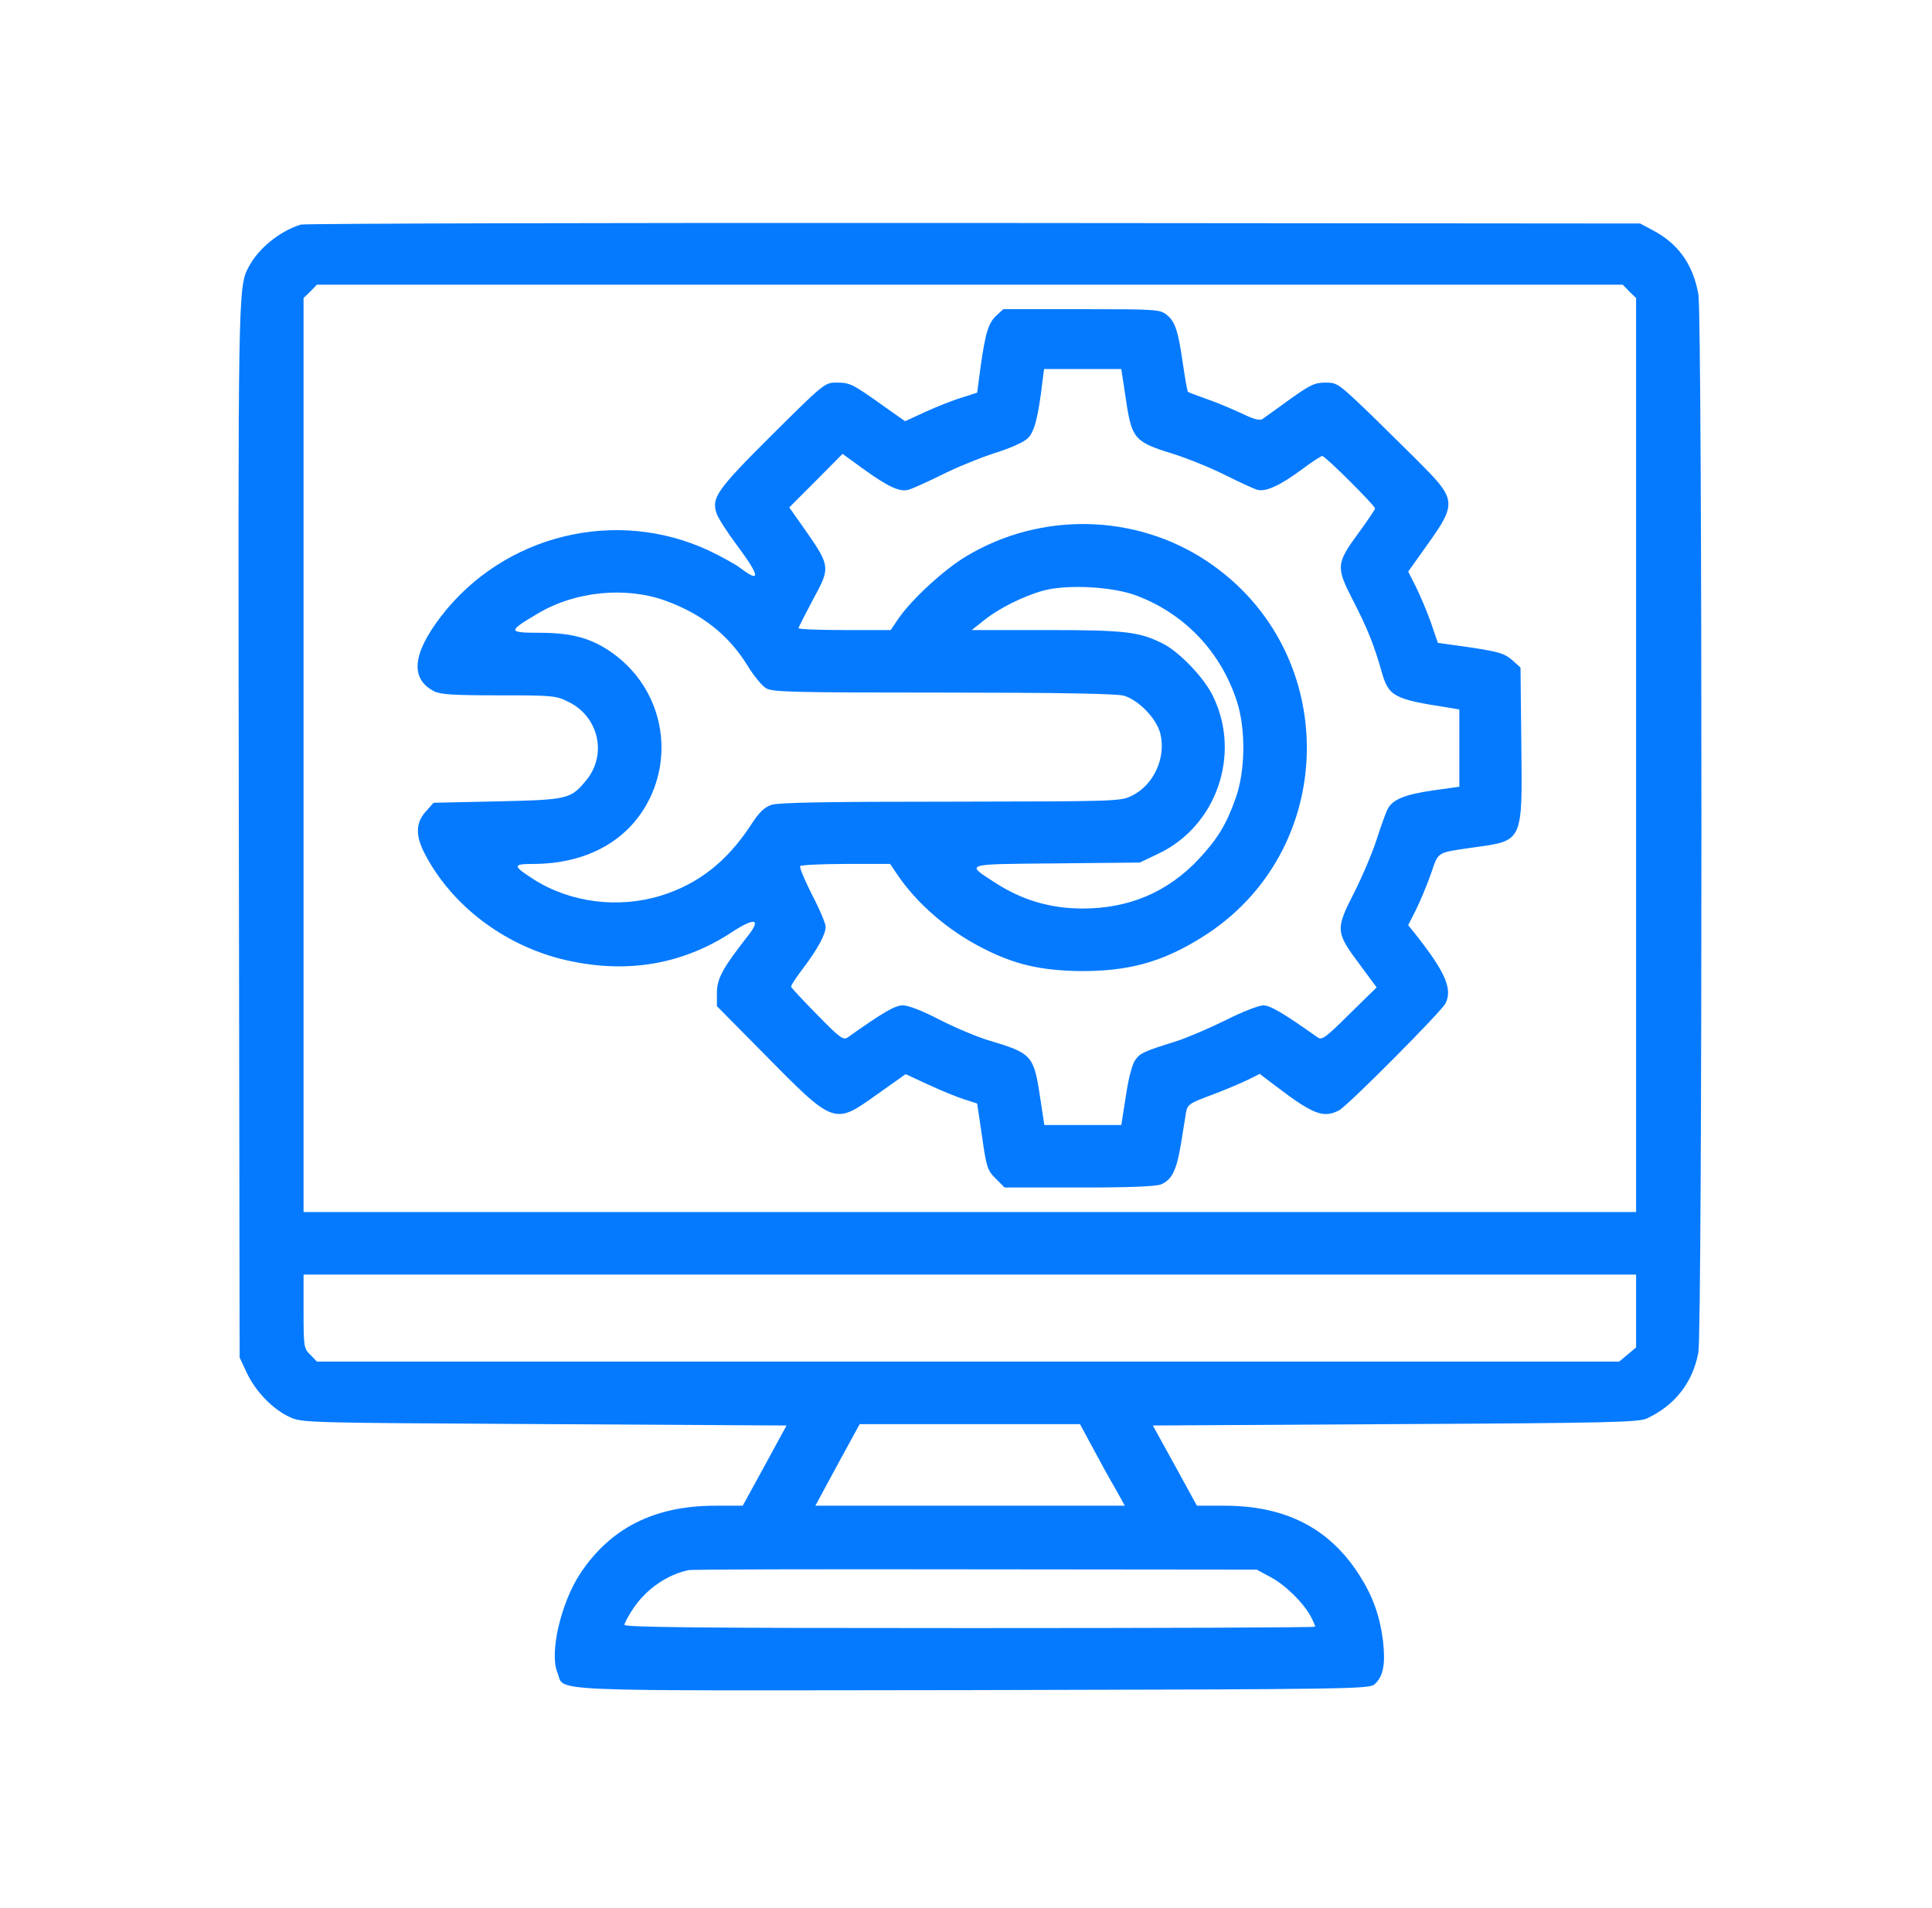 <svg width="81" height="80" viewBox="0 0 81 80" fill="none" xmlns="http://www.w3.org/2000/svg">
<path d="M40.831 9.348L68.765 9.371L69.278 9.645C70.35 10.204 70.977 11.07 71.205 12.335C71.376 13.27 71.376 55.734 71.205 56.699C70.977 57.953 70.224 58.922 69.05 59.469C68.697 59.629 67.568 59.663 58.492 59.708L48.333 59.766L49.257 61.442L50.181 63.129H51.332C53.886 63.129 55.722 64.064 56.976 66.014C57.546 66.903 57.843 67.713 57.98 68.773C58.094 69.753 58.002 70.278 57.637 70.609C57.409 70.814 56.913 70.825 40.74 70.86C22.213 70.882 23.718 70.95 23.364 70.107C23.034 69.297 23.513 67.211 24.322 65.98C25.588 64.064 27.435 63.129 29.988 63.129H31.14L32.064 61.442L32.976 59.766L22.828 59.708C12.74 59.651 12.67 59.652 12.146 59.412C11.427 59.082 10.72 58.341 10.344 57.554L10.047 56.915L10.013 34.91C9.979 12.37 9.979 12.039 10.412 11.218C10.811 10.431 11.723 9.69 12.612 9.416C12.772 9.371 25.474 9.337 40.831 9.348ZM40.889 65.797C34.401 65.786 28.985 65.797 28.86 65.831C27.97 66.025 27.126 66.606 26.579 67.393C26.363 67.712 26.181 68.043 26.181 68.123C26.187 68.226 29.214 68.26 40.66 68.26C48.63 68.26 55.14 68.237 55.14 68.202C55.139 68.156 55.06 67.974 54.958 67.781C54.662 67.21 53.874 66.436 53.259 66.117L52.689 65.809L40.889 65.797ZM36.043 59.708L35.108 61.419L34.185 63.129H47.159L46.76 62.41C46.532 62.023 46.11 61.259 45.814 60.7L45.279 59.708H36.043ZM12.727 53.438V54.977C12.727 56.47 12.738 56.539 13.012 56.801L13.285 57.086H67.887L68.24 56.79L68.594 56.493V53.438H12.727ZM13.285 11.937L13.012 12.221L12.727 12.495V50.816H68.594V12.495L68.309 12.221L68.035 11.937H13.285ZM45.335 12.962C48.447 12.962 48.63 12.974 48.904 13.191C49.268 13.476 49.394 13.852 49.599 15.288C49.69 15.904 49.782 16.418 49.805 16.429C49.831 16.453 50.171 16.578 50.579 16.725C50.99 16.862 51.652 17.147 52.051 17.329C52.541 17.569 52.815 17.648 52.929 17.569C53.01 17.511 53.522 17.147 54.069 16.748C54.935 16.133 55.117 16.041 55.573 16.041C56.075 16.041 56.11 16.075 57.524 17.432C58.31 18.207 59.314 19.188 59.736 19.621C61.023 20.932 61.034 21.172 59.883 22.78L59.039 23.965L59.358 24.592C59.529 24.934 59.814 25.606 59.986 26.085L60.282 26.952L61.662 27.146C62.847 27.328 63.076 27.397 63.395 27.67L63.748 27.989L63.782 31.194C63.828 35.309 63.862 35.241 61.81 35.526C60.191 35.765 60.327 35.674 59.986 36.655C59.815 37.133 59.53 37.817 59.358 38.159L59.039 38.787L59.358 39.186C60.59 40.748 60.91 41.466 60.602 42.071C60.419 42.424 56.51 46.356 56.144 46.551C55.494 46.893 55.061 46.733 53.487 45.536L52.815 45.024L52.29 45.285C52.005 45.422 51.333 45.708 50.785 45.913C49.862 46.255 49.782 46.312 49.725 46.643C49.691 46.837 49.599 47.441 49.508 47.988C49.325 49.071 49.131 49.459 48.687 49.653C48.492 49.744 47.386 49.789 45.267 49.789H42.12L41.743 49.413C41.401 49.071 41.356 48.946 41.174 47.657L40.968 46.266L40.399 46.084C40.091 45.982 39.417 45.708 38.904 45.468L37.97 45.035L36.795 45.867C34.96 47.178 35.005 47.201 31.973 44.123L30.057 42.185V41.614C30.057 41.033 30.308 40.577 31.334 39.266C31.927 38.525 31.664 38.445 30.718 39.061C28.563 40.486 26.135 40.862 23.501 40.2C21.073 39.573 18.952 37.954 17.835 35.845C17.413 35.058 17.413 34.511 17.846 34.032L18.177 33.657L20.845 33.599C23.809 33.531 23.924 33.508 24.573 32.721C25.462 31.649 25.109 30.065 23.855 29.438C23.307 29.164 23.216 29.153 20.913 29.153C19.021 29.153 18.462 29.119 18.199 28.982C17.185 28.457 17.288 27.409 18.496 25.835C21.13 22.415 25.827 21.263 29.727 23.087C30.251 23.338 30.854 23.668 31.071 23.839C31.904 24.466 31.847 24.136 30.912 22.882C30.502 22.335 30.114 21.73 30.046 21.536C29.818 20.875 30.034 20.556 32.371 18.23C34.538 16.075 34.584 16.041 35.063 16.041C35.632 16.041 35.724 16.087 36.978 16.976L37.946 17.66L38.814 17.261C39.292 17.044 39.977 16.771 40.33 16.668L40.968 16.463L41.105 15.425C41.31 13.966 41.436 13.544 41.767 13.237L42.063 12.962H45.335ZM43.773 15.471L43.704 16.007C43.533 17.454 43.374 18.093 43.101 18.366C42.93 18.538 42.37 18.788 41.675 19.005C41.048 19.21 40.045 19.621 39.441 19.929C38.837 20.225 38.233 20.499 38.084 20.534C37.719 20.636 37.228 20.407 36.202 19.666L35.324 19.029L34.207 20.157L33.09 21.275L33.558 21.936C34.857 23.782 34.846 23.737 34.048 25.207C33.741 25.787 33.479 26.299 33.478 26.336C33.478 26.382 34.344 26.416 35.416 26.416H37.343L37.673 25.926C38.255 25.094 39.6 23.862 40.524 23.315C43.648 21.445 47.604 21.537 50.591 23.521C56.291 27.306 56.166 35.742 50.352 39.322C48.699 40.349 47.296 40.725 45.279 40.714C43.648 40.691 42.531 40.44 41.208 39.756C39.76 39.026 38.425 37.875 37.605 36.644L37.319 36.222H35.461C34.447 36.222 33.581 36.267 33.546 36.313C33.512 36.37 33.74 36.906 34.048 37.522C34.367 38.126 34.617 38.73 34.617 38.856C34.617 39.164 34.276 39.802 33.66 40.612C33.375 40.988 33.147 41.33 33.17 41.375C33.183 41.422 33.672 41.946 34.264 42.549C35.21 43.518 35.359 43.621 35.541 43.495C37.035 42.435 37.525 42.151 37.856 42.151C38.084 42.151 38.7 42.39 39.418 42.766C40.068 43.096 40.991 43.484 41.458 43.621C43.26 44.157 43.34 44.248 43.602 45.97L43.784 47.167H47.011L47.205 45.936C47.319 45.172 47.467 44.614 47.604 44.431C47.809 44.146 47.935 44.089 49.383 43.633C49.828 43.485 50.728 43.096 51.401 42.766C52.073 42.424 52.781 42.151 52.963 42.151C53.26 42.151 53.83 42.492 55.243 43.495C55.426 43.621 55.574 43.507 56.577 42.515L57.717 41.398L56.999 40.429C55.996 39.084 55.984 38.969 56.771 37.43C57.124 36.734 57.546 35.731 57.717 35.196C57.888 34.66 58.093 34.09 58.173 33.93C58.378 33.52 58.903 33.303 60.134 33.132L61.183 32.984V29.745L60.704 29.665C58.424 29.312 58.218 29.198 57.922 28.15C57.614 27.055 57.318 26.314 56.714 25.151C56.007 23.771 56.019 23.623 56.965 22.334C57.341 21.821 57.649 21.365 57.649 21.32C57.646 21.192 55.562 19.119 55.437 19.119C55.379 19.12 54.992 19.371 54.57 19.69C53.659 20.362 53.054 20.636 52.712 20.534C52.575 20.499 51.959 20.214 51.344 19.907C50.728 19.599 49.713 19.188 49.108 19.005C47.57 18.526 47.445 18.39 47.205 16.748L47.011 15.471H43.773ZM47.672 24.98C46.669 24.592 44.742 24.489 43.738 24.763C42.906 24.991 41.858 25.515 41.242 26.017L40.74 26.416H43.864C47.182 26.416 47.775 26.484 48.779 26.997C49.462 27.351 50.489 28.423 50.854 29.187C52.051 31.627 51.001 34.648 48.55 35.8L47.786 36.164L44.275 36.199C40.341 36.233 40.478 36.199 41.721 37.008C42.849 37.738 44.035 38.091 45.392 38.091C47.33 38.091 48.949 37.407 50.249 36.028C51.047 35.173 51.423 34.557 51.811 33.451C52.21 32.323 52.233 30.601 51.868 29.438C51.207 27.363 49.702 25.755 47.672 24.98ZM27.902 25.185C26.227 24.581 24.106 24.786 22.532 25.733C21.278 26.474 21.278 26.53 22.635 26.53C24.071 26.531 24.916 26.792 25.839 27.499C27.652 28.902 28.244 31.353 27.264 33.428C26.409 35.218 24.641 36.222 22.338 36.222C21.483 36.222 21.495 36.301 22.361 36.86C23.912 37.852 25.942 38.103 27.732 37.544C29.293 37.054 30.467 36.119 31.459 34.625C31.812 34.067 32.041 33.85 32.337 33.747C32.633 33.645 34.652 33.611 39.851 33.611C46.806 33.599 46.989 33.599 47.456 33.36C48.379 32.915 48.904 31.741 48.642 30.738C48.471 30.099 47.718 29.336 47.103 29.164C46.795 29.084 44.389 29.038 39.543 29.038C33.227 29.038 32.394 29.016 32.12 28.857C31.949 28.754 31.607 28.343 31.357 27.933C30.57 26.645 29.464 25.755 27.902 25.185Z" fill="#057AFF"/>
</svg>
